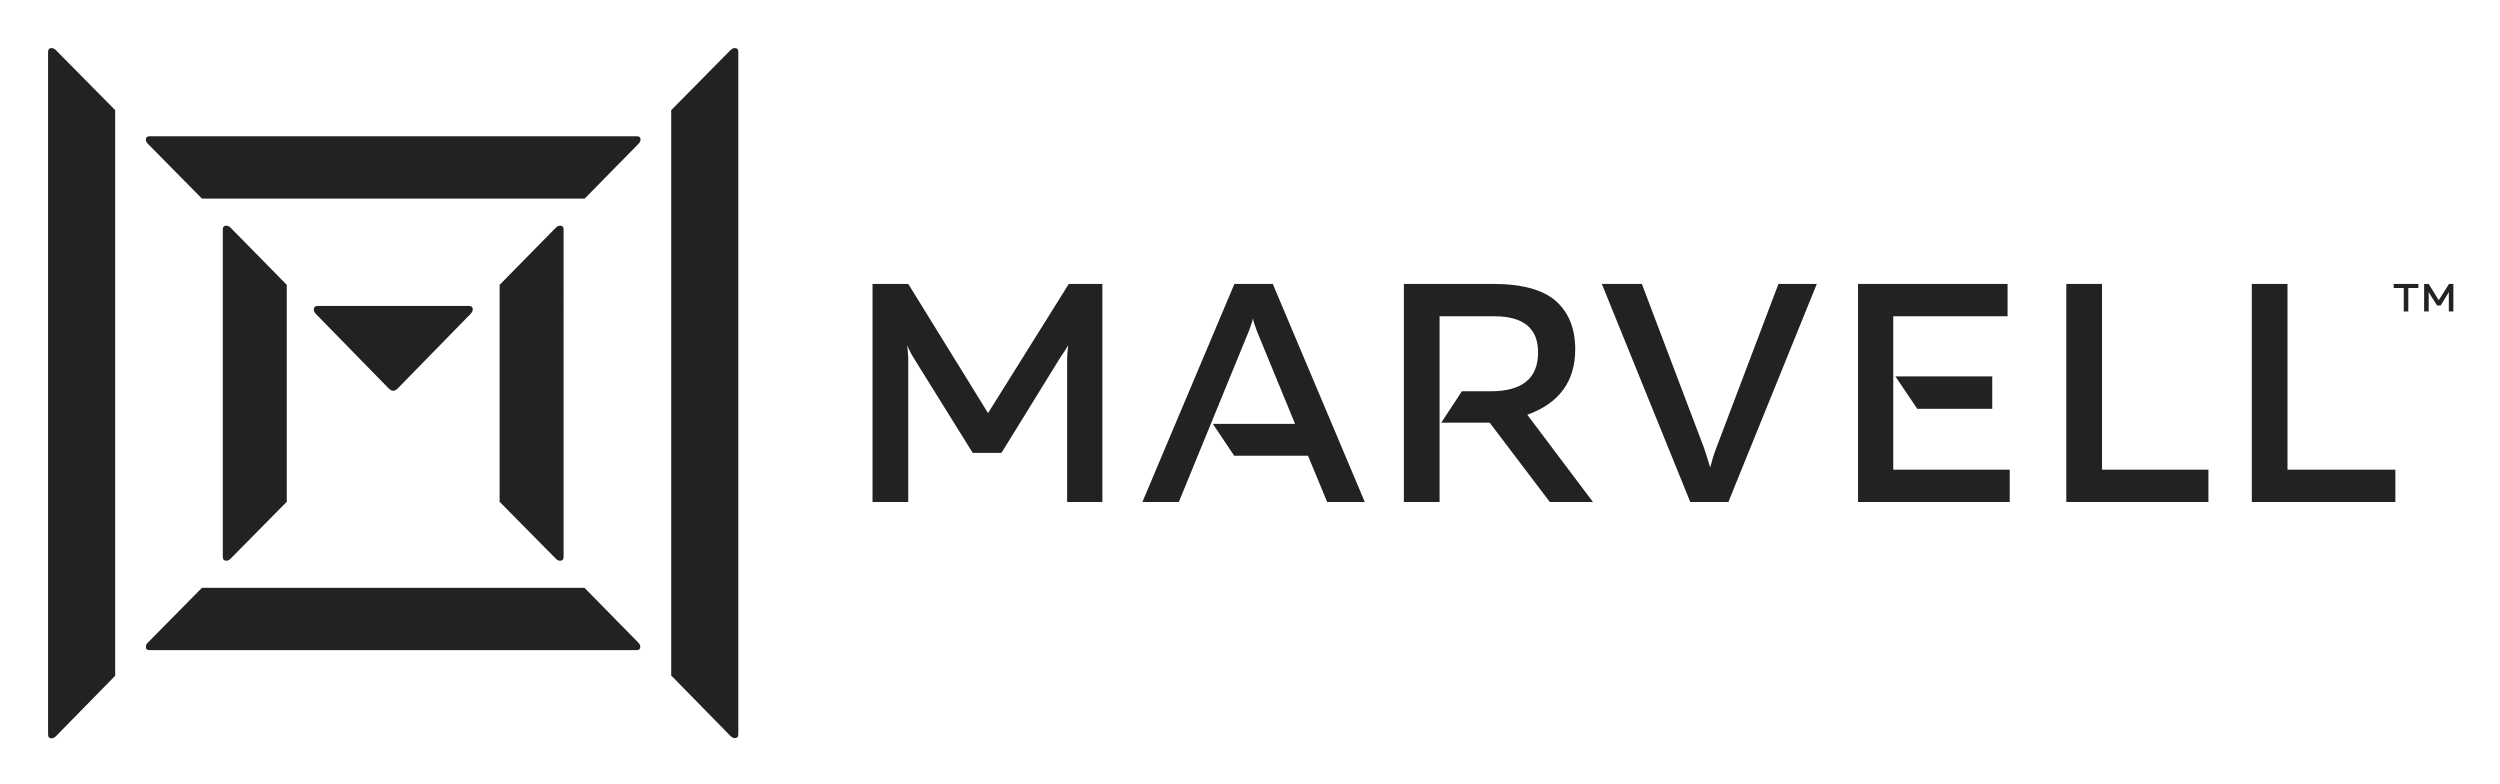 <svg xmlns="http://www.w3.org/2000/svg" role="img" viewBox="-20.06 -20.06 1043.12 327.12"><title>Marvell Asia PTE Ltd (member) logo</title><style>svg {enable-background:new 0 0 1003.6 288}</style><path fill="#212322" d="M425.9 98.4l-33.7 53.9-33.3-53.9H344v91h14.9v-58.6c0-1.1 0-2.2-.1-3.3-.1-1.1-.2-2.2-.3-3.5.7 1.9 1.8 3.9 3.1 6l24.2 38.9h12l24-38.9c.6-1 1.2-1.9 1.9-2.9s1.3-2 1.9-3.1c-.1 1.2-.2 2.4-.3 3.5-.1 1.1-.1 2.2-.1 3.3v58.6h14.7v-91h-14zm45.9 91l29.3-71.5c.2-.7.5-1.5.8-2.3.3-.8.6-1.7.8-2.8.2 1.1.5 2 .8 2.8.3.8.6 1.5.8 2.3l16 38.9H486l8.9 13.3h30.8l8 19.3h15.7l-38.4-91h-16l-38.4 91h15.2zm229.3 0l36.9-91h-16L696 167c-.9 2.3-1.7 5-2.5 8-.9-3-1.7-5.7-2.5-8l-26-68.6h-16.7l36.9 91h15.9zm141-91v91h59.3v-13.5H857V98.4h-14.9zm77.4 0v91h59.9v-13.5h-45V98.4h-14.9zm-149.6 13.5h47.7V98.4h-62.4v91h63.3v-13.5h-48.6v-64zm-132.7 13.8c0-8.5-2.6-15.2-7.9-20-5.3-4.8-14.1-7.3-26.5-7.3h-37.1v91h14.9v-77.5h22.7c12.3 0 18.4 5 18.4 15.1 0 10.8-6.6 16.2-19.8 16.2h-12l-8.6 13.1h20.2l25.1 33.1h18L617.2 153c13.3-4.8 20-13.9 20-27.3zm174 11.3h-40.4l9.1 13.5h31.3V137zm-699.3-25.9l30.1 30.8c.7.7 1.4 1.1 2 1.1.6 0 1.3-.4 2-1.1l30.1-30.8c.7-.7 1.1-1.4 1.1-2 0-1-.5-1.5-1.6-1.5h-63.1c-1.1 0-1.6.5-1.6 1.5-.1.6.3 1.3 1 2zM288 1.6c0-1.1-.5-1.6-1.5-1.6-.6 0-1.2.3-1.8.9l-24.7 25v235.9l24.7 25.2c.6.6 1.2.9 1.8.9 1 0 1.5-.5 1.5-1.6V1.6zM0 286.4c0 1.1.5 1.6 1.5 1.6.6 0 1.2-.3 1.8-.9L28 261.9v-236L3.3.9C2.7.3 2.1 0 1.5 0 .5 0 0 .5 0 1.6v284.8zM64.2 62.8h159.7L246.3 40c.6-.6.9-1.2.9-1.8 0-1-.5-1.4-1.6-1.4H42.4c-1.1 0-1.6.5-1.6 1.4 0 .6.3 1.2.9 1.8l22.5 22.8zM41.7 248c-.6.6-.9 1.2-.9 1.8 0 1 .5 1.4 1.6 1.4h203.1c1.1 0 1.6-.5 1.6-1.4 0-.6-.3-1.2-.9-1.8l-22.4-22.8H64.2L41.7 248zm170.1-35c.6.6 1.2.9 1.8.9 1 0 1.5-.5 1.5-1.6V75.7c0-1.1-.5-1.6-1.5-1.6-.6 0-1.2.3-1.8.9l-23.4 23.8v90.5l23.4 23.7zM99.6 189.3V98.8L76.2 75c-.6-.6-1.2-.9-1.8-.9-1 0-1.5.5-1.5 1.6v136.6c0 1.1.5 1.6 1.5 1.6.6 0 1.2-.3 1.8-.9l23.4-23.7zm879.1-90.9v1.7h4.2v9.8h1.9v-9.8h4.2v-1.7h-10.3zm23.1 0l-4.3 6.8-4.2-6.8h-1.9v11.5h1.9v-7.4-.4-.4c.1.2.2.5.4.8l3.1 4.9h1.5l3-4.9c.1-.1.2-.2.2-.4.1-.1.2-.3.2-.4V109.9h1.9V98.4h-1.8z"/></svg>